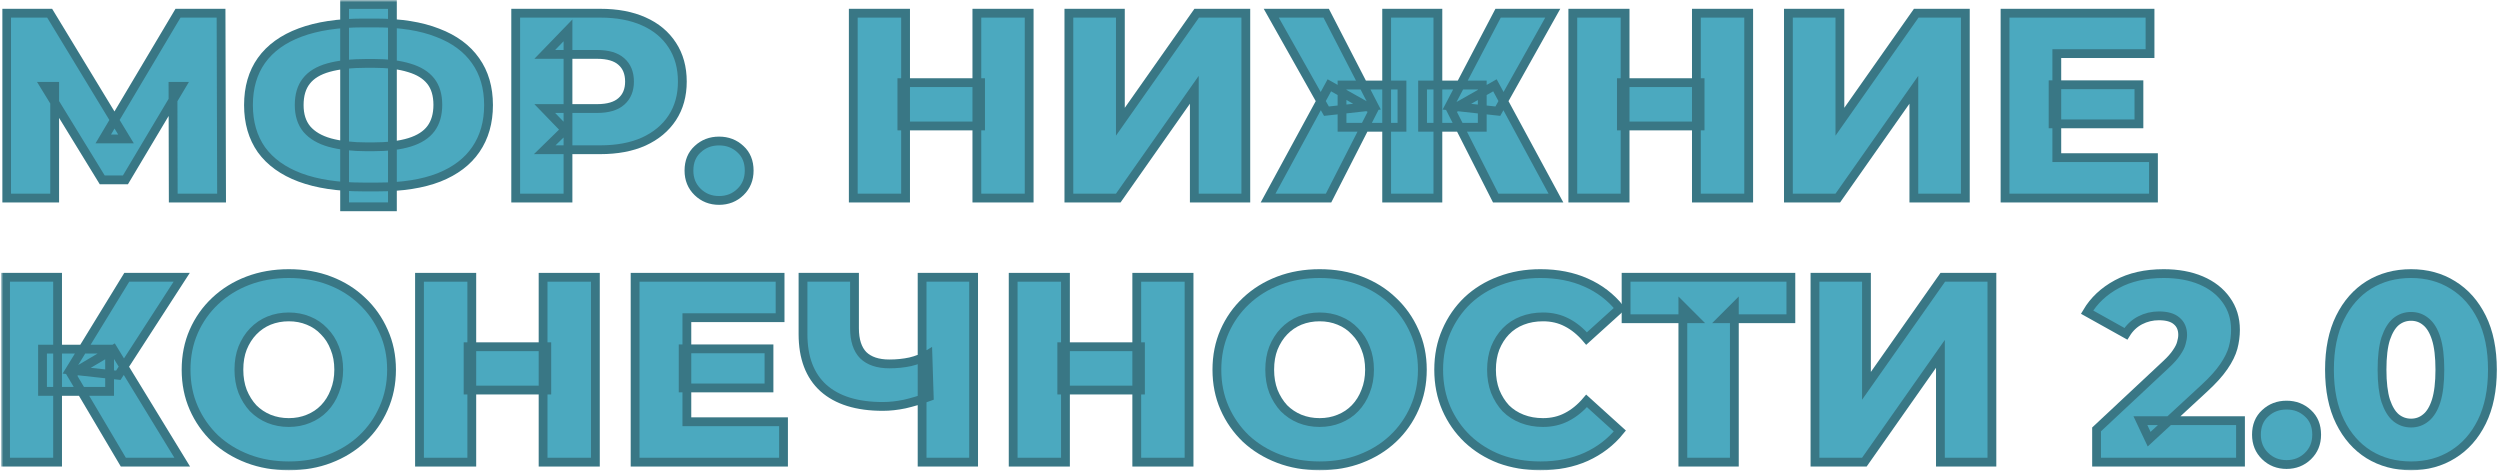<?xml version="1.0" encoding="UTF-8"?> <svg xmlns="http://www.w3.org/2000/svg" width="568" height="107" viewBox="0 0 568 107" fill="none"> <mask id="path-1-outside-1_3058_24" maskUnits="userSpaceOnUse" x="0.262" y="0.02" width="568" height="107" fill="black"> <rect fill="white" x="0.262" y="0.02" width="568" height="107"></rect> <path d="M1.502 44.999V3H11.282L28.622 31.559H23.462L40.442 3H50.222L50.342 44.999H39.362L39.302 19.619H41.162L28.502 40.859H23.222L10.202 19.619H12.422V44.999H1.502Z"></path> <path d="M82.375 42.48C76.775 42.48 72.035 41.76 68.155 40.319C64.315 38.88 61.395 36.779 59.395 34.02C57.435 31.22 56.455 27.84 56.455 23.88C56.455 19.88 57.435 16.5 59.395 13.739C61.395 10.94 64.335 8.82 68.215 7.38C72.095 5.94 76.835 5.22 82.435 5.22C82.515 5.22 82.775 5.22 83.215 5.22C83.695 5.22 84.175 5.22 84.655 5.22C85.135 5.22 85.395 5.22 85.435 5.22C90.995 5.22 95.655 5.96 99.415 7.44C103.215 8.88 106.095 10.999 108.055 13.8C110.015 16.559 110.995 19.919 110.995 23.88C110.995 27.799 110.035 31.16 108.115 33.959C106.235 36.719 103.435 38.84 99.715 40.319C95.995 41.76 91.415 42.48 85.975 42.48C85.895 42.48 85.575 42.48 85.015 42.48C84.455 42.48 83.915 42.48 83.395 42.48C82.875 42.48 82.535 42.48 82.375 42.48ZM83.455 33.359C83.575 33.359 83.755 33.359 83.995 33.359C84.275 33.359 84.475 33.359 84.595 33.359C88.035 33.359 90.855 33.02 93.055 32.34C95.255 31.66 96.875 30.619 97.915 29.22C98.955 27.82 99.475 26.02 99.475 23.82C99.475 21.579 98.935 19.779 97.855 18.419C96.775 17.059 95.155 16.059 92.995 15.419C90.835 14.739 88.075 14.399 84.715 14.399C84.595 14.399 84.395 14.399 84.115 14.399C83.875 14.399 83.655 14.399 83.455 14.399C79.855 14.399 76.915 14.72 74.635 15.36C72.355 15.999 70.675 17.02 69.595 18.419C68.515 19.779 67.975 21.599 67.975 23.88C67.975 26.119 68.555 27.939 69.715 29.34C70.915 30.739 72.655 31.759 74.935 32.4C77.255 33.039 80.095 33.359 83.455 33.359ZM78.295 46.98V1.02H89.155V46.98H78.295Z"></path> <path d="M117.166 44.999V3H136.366C140.206 3 143.506 3.62 146.266 4.86C149.066 6.1 151.226 7.9 152.746 10.259C154.266 12.579 155.026 15.339 155.026 18.54C155.026 21.7 154.266 24.439 152.746 26.759C151.226 29.079 149.066 30.88 146.266 32.16C143.506 33.4 140.206 34.02 136.366 34.02H123.766L129.046 28.86V44.999H117.166ZM129.046 30.119L123.766 24.66H135.646C138.126 24.66 139.966 24.119 141.166 23.04C142.406 21.959 143.026 20.459 143.026 18.54C143.026 16.579 142.406 15.059 141.166 13.979C139.966 12.899 138.126 12.36 135.646 12.36H123.766L129.046 6.9V30.119Z"></path> <path d="M163.372 45.539C161.452 45.539 159.832 44.9 158.512 43.62C157.192 42.34 156.532 40.719 156.532 38.76C156.532 36.719 157.192 35.099 158.512 33.9C159.832 32.66 161.452 32.039 163.372 32.039C165.292 32.039 166.912 32.66 168.232 33.9C169.552 35.099 170.212 36.719 170.212 38.76C170.212 40.719 169.552 42.34 168.232 43.62C166.912 44.9 165.292 45.539 163.372 45.539Z"></path> <path d="M221.945 3H233.825V44.999H221.945V3ZM205.745 44.999H193.865V3H205.745V44.999ZM222.785 28.619H204.905V18.779H222.785V28.619Z"></path> <path d="M242.849 44.999V3H254.549V27.66L271.889 3H283.049V44.999H271.349V20.399L254.069 44.999H242.849Z"></path> <path d="M339.828 44.999L329.688 25.02L339.648 19.38L353.508 44.999H339.828ZM323.208 28.919V19.32H336.768V28.919H323.208ZM340.308 25.259L329.328 24.059L340.368 3H352.788L340.308 25.259ZM301.848 44.999H288.108L302.028 19.38L312.048 25.02L301.848 44.999ZM326.688 44.999H315.048V3H326.688V44.999ZM318.528 28.919H304.908V19.32H318.528V28.919ZM301.368 25.259L288.828 3H301.308L312.168 24.059L301.368 25.259Z"></path> <path d="M385.422 3H397.302V44.999H385.422V3ZM369.222 44.999H357.342V3H369.222V44.999ZM386.262 28.619H368.382V18.779H386.262V28.619Z"></path> <path d="M406.326 44.999V3H418.026V27.66L435.366 3H446.526V44.999H434.826V20.399L417.546 44.999H406.326Z"></path> <path d="M466.465 19.259H485.965V28.14H466.465V19.259ZM467.305 35.819H489.265V44.999H455.545V3H488.485V12.18H467.305V35.819Z"></path> <path d="M28.022 105L16.202 85.019L25.742 79.379L41.402 105H28.022ZM1.262 105V62.999H13.082V105H1.262ZM9.662 88.919V79.32H24.902V88.919H9.662ZM26.882 85.26L15.902 84.059L28.802 62.999H41.282L26.882 85.26Z"></path> <path d="M65.618 105.84C62.258 105.84 59.158 105.3 56.318 104.22C53.478 103.14 50.998 101.62 48.878 99.659C46.798 97.659 45.178 95.34 44.018 92.7C42.858 90.059 42.278 87.159 42.278 83.999C42.278 80.84 42.858 77.939 44.018 75.299C45.178 72.659 46.798 70.359 48.878 68.4C50.998 66.4 53.478 64.859 56.318 63.779C59.158 62.7 62.258 62.16 65.618 62.16C69.018 62.16 72.118 62.7 74.918 63.779C77.758 64.859 80.218 66.4 82.298 68.4C84.378 70.359 85.998 72.659 87.158 75.299C88.358 77.939 88.958 80.84 88.958 83.999C88.958 87.159 88.358 90.079 87.158 92.76C85.998 95.4 84.378 97.7 82.298 99.659C80.218 101.62 77.758 103.14 74.918 104.22C72.118 105.3 69.018 105.84 65.618 105.84ZM65.618 95.999C67.218 95.999 68.698 95.719 70.058 95.159C71.458 94.6 72.658 93.799 73.658 92.76C74.698 91.68 75.498 90.4 76.058 88.919C76.658 87.439 76.958 85.799 76.958 83.999C76.958 82.159 76.658 80.519 76.058 79.079C75.498 77.6 74.698 76.34 73.658 75.299C72.658 74.219 71.458 73.4 70.058 72.84C68.698 72.279 67.218 71.999 65.618 71.999C64.018 71.999 62.518 72.279 61.118 72.84C59.758 73.4 58.558 74.219 57.518 75.299C56.518 76.34 55.718 77.6 55.118 79.079C54.558 80.519 54.278 82.159 54.278 83.999C54.278 85.799 54.558 87.439 55.118 88.919C55.718 90.4 56.518 91.68 57.518 92.76C58.558 93.799 59.758 94.6 61.118 95.159C62.518 95.719 64.018 95.999 65.618 95.999Z"></path> <path d="M123.39 62.999H135.27V105H123.39V62.999ZM107.19 105H95.31V62.999H107.19V105ZM124.23 88.62H106.35V78.779H124.23V88.62Z"></path> <path d="M155.215 79.26H174.715V88.139H155.215V79.26ZM156.055 95.82H178.015V105H144.295V62.999H177.235V72.18H156.055V95.82Z"></path> <path d="M211.123 90.12C209.163 90.84 207.303 91.4 205.543 91.799C203.823 92.159 202.163 92.34 200.563 92.34C194.683 92.34 190.183 90.939 187.063 88.139C183.983 85.34 182.443 81.26 182.443 75.9V62.999H194.143V74.579C194.143 77.299 194.803 79.34 196.123 80.7C197.483 82.019 199.463 82.68 202.063 82.68C203.743 82.68 205.323 82.519 206.803 82.2C208.323 81.84 209.663 81.299 210.823 80.579L211.123 90.12ZM209.503 105V62.999H221.203V105H209.503Z"></path> <path d="M258.273 62.999H270.153V105H258.273V62.999ZM242.073 105H230.193V62.999H242.073V105ZM259.113 88.62H241.233V78.779H259.113V88.62Z"></path> <path d="M299.818 105.84C296.458 105.84 293.357 105.3 290.517 104.22C287.677 103.14 285.198 101.62 283.078 99.659C280.998 97.659 279.377 95.34 278.217 92.7C277.057 90.059 276.478 87.159 276.478 83.999C276.478 80.84 277.057 77.939 278.217 75.299C279.377 72.659 280.998 70.359 283.078 68.4C285.198 66.4 287.677 64.859 290.517 63.779C293.357 62.7 296.458 62.16 299.818 62.16C303.218 62.16 306.317 62.7 309.117 63.779C311.957 64.859 314.417 66.4 316.497 68.4C318.577 70.359 320.198 72.659 321.358 75.299C322.558 77.939 323.158 80.84 323.158 83.999C323.158 87.159 322.558 90.079 321.358 92.76C320.198 95.4 318.577 97.7 316.497 99.659C314.417 101.62 311.957 103.14 309.117 104.22C306.317 105.3 303.218 105.84 299.818 105.84ZM299.818 95.999C301.418 95.999 302.898 95.719 304.258 95.159C305.658 94.6 306.858 93.799 307.858 92.76C308.898 91.68 309.698 90.4 310.258 88.919C310.858 87.439 311.158 85.799 311.158 83.999C311.158 82.159 310.858 80.519 310.258 79.079C309.698 77.6 308.898 76.34 307.858 75.299C306.858 74.219 305.658 73.4 304.258 72.84C302.898 72.279 301.418 71.999 299.818 71.999C298.218 71.999 296.718 72.279 295.318 72.84C293.958 73.4 292.757 74.219 291.717 75.299C290.717 76.34 289.918 77.6 289.318 79.079C288.758 80.519 288.478 82.159 288.478 83.999C288.478 85.799 288.758 87.439 289.318 88.919C289.918 90.4 290.717 91.68 291.717 92.76C292.757 93.799 293.958 94.6 295.318 95.159C296.718 95.719 298.218 95.999 299.818 95.999Z"></path> <path d="M349.97 105.84C346.65 105.84 343.57 105.32 340.73 104.28C337.93 103.2 335.49 101.68 333.41 99.719C331.37 97.76 329.77 95.46 328.61 92.82C327.45 90.139 326.87 87.2 326.87 83.999C326.87 80.799 327.45 77.879 328.61 75.24C329.77 72.559 331.37 70.24 333.41 68.279C335.49 66.32 337.93 64.82 340.73 63.779C343.57 62.7 346.65 62.16 349.97 62.16C353.85 62.16 357.31 62.84 360.35 64.2C363.43 65.559 365.99 67.519 368.03 70.079L360.47 76.919C359.11 75.32 357.61 74.1 355.97 73.26C354.37 72.419 352.57 71.999 350.57 71.999C348.85 71.999 347.27 72.279 345.83 72.84C344.39 73.4 343.15 74.219 342.11 75.299C341.11 76.34 340.31 77.6 339.71 79.079C339.15 80.559 338.87 82.2 338.87 83.999C338.87 85.799 339.15 87.439 339.71 88.919C340.31 90.4 341.11 91.68 342.11 92.76C343.15 93.799 344.39 94.6 345.83 95.159C347.27 95.719 348.85 95.999 350.57 95.999C352.57 95.999 354.37 95.579 355.97 94.74C357.61 93.9 359.11 92.68 360.47 91.079L368.03 97.919C365.99 100.44 363.43 102.4 360.35 103.8C357.31 105.16 353.85 105.84 349.97 105.84Z"></path> <path d="M382.345 105V69.779L384.985 72.419H369.445V62.999H406.885V72.419H391.405L394.045 69.779V105H382.345Z"></path> <path d="M412.361 105V62.999H424.061V87.659L441.401 62.999H452.561V105H440.861V80.4L423.581 105H412.361Z"></path> <path d="M476.341 105V97.559L492.061 82.859C493.181 81.82 494.001 80.9 494.521 80.1C495.081 79.299 495.441 78.579 495.601 77.939C495.801 77.26 495.901 76.639 495.901 76.079C495.901 74.719 495.441 73.659 494.521 72.9C493.641 72.139 492.301 71.76 490.501 71.76C488.981 71.76 487.561 72.1 486.241 72.779C484.921 73.46 483.841 74.48 483.001 75.84L474.181 70.919C475.741 68.279 478.001 66.159 480.961 64.559C483.921 62.959 487.461 62.16 491.581 62.16C494.821 62.16 497.661 62.679 500.101 63.719C502.541 64.76 504.441 66.24 505.801 68.159C507.201 70.079 507.901 72.34 507.901 74.939C507.901 76.299 507.721 77.659 507.361 79.019C507.001 80.34 506.301 81.76 505.261 83.279C504.261 84.76 502.761 86.419 500.761 88.26L488.281 99.779L486.301 95.579H509.041V105H476.341Z"></path> <path d="M519.505 105.54C517.585 105.54 515.965 104.9 514.645 103.62C513.325 102.34 512.665 100.72 512.665 98.76C512.665 96.719 513.325 95.1 514.645 93.9C515.965 92.659 517.585 92.04 519.505 92.04C521.425 92.04 523.045 92.659 524.365 93.9C525.685 95.1 526.345 96.719 526.345 98.76C526.345 100.72 525.685 102.34 524.365 103.62C523.045 104.9 521.425 105.54 519.505 105.54Z"></path> <path d="M547.797 105.84C544.197 105.84 540.997 104.98 538.197 103.26C535.437 101.54 533.257 99.059 531.657 95.82C530.057 92.579 529.257 88.639 529.257 83.999C529.257 79.359 530.057 75.419 531.657 72.18C533.257 68.939 535.437 66.46 538.197 64.74C540.997 63.02 544.197 62.16 547.797 62.16C551.357 62.16 554.517 63.02 557.277 64.74C560.077 66.46 562.277 68.939 563.877 72.18C565.477 75.419 566.277 79.359 566.277 83.999C566.277 88.639 565.477 92.579 563.877 95.82C562.277 99.059 560.077 101.54 557.277 103.26C554.517 104.98 551.357 105.84 547.797 105.84ZM547.797 96.12C549.077 96.12 550.197 95.719 551.157 94.919C552.157 94.12 552.937 92.84 553.497 91.079C554.057 89.279 554.337 86.919 554.337 83.999C554.337 81.04 554.057 78.68 553.497 76.919C552.937 75.159 552.157 73.879 551.157 73.079C550.197 72.279 549.077 71.879 547.797 71.879C546.517 71.879 545.377 72.279 544.377 73.079C543.417 73.879 542.637 75.159 542.037 76.919C541.477 78.68 541.197 81.04 541.197 83.999C541.197 86.919 541.477 89.279 542.037 91.079C542.637 92.84 543.417 94.12 544.377 94.919C545.377 95.719 546.517 96.12 547.797 96.12Z"></path> </mask> <path d="M1.502 44.999V3H11.282L28.622 31.559H23.462L40.442 3H50.222L50.342 44.999H39.362L39.302 19.619H41.162L28.502 40.859H23.222L10.202 19.619H12.422V44.999H1.502Z" fill="#4BA9BF"></path> <path d="M82.375 42.48C76.775 42.48 72.035 41.76 68.155 40.319C64.315 38.88 61.395 36.779 59.395 34.02C57.435 31.22 56.455 27.84 56.455 23.88C56.455 19.88 57.435 16.5 59.395 13.739C61.395 10.94 64.335 8.82 68.215 7.38C72.095 5.94 76.835 5.22 82.435 5.22C82.515 5.22 82.775 5.22 83.215 5.22C83.695 5.22 84.175 5.22 84.655 5.22C85.135 5.22 85.395 5.22 85.435 5.22C90.995 5.22 95.655 5.96 99.415 7.44C103.215 8.88 106.095 10.999 108.055 13.8C110.015 16.559 110.995 19.919 110.995 23.88C110.995 27.799 110.035 31.16 108.115 33.959C106.235 36.719 103.435 38.84 99.715 40.319C95.995 41.76 91.415 42.48 85.975 42.48C85.895 42.48 85.575 42.48 85.015 42.48C84.455 42.48 83.915 42.48 83.395 42.48C82.875 42.48 82.535 42.48 82.375 42.48ZM83.455 33.359C83.575 33.359 83.755 33.359 83.995 33.359C84.275 33.359 84.475 33.359 84.595 33.359C88.035 33.359 90.855 33.02 93.055 32.34C95.255 31.66 96.875 30.619 97.915 29.22C98.955 27.82 99.475 26.02 99.475 23.82C99.475 21.579 98.935 19.779 97.855 18.419C96.775 17.059 95.155 16.059 92.995 15.419C90.835 14.739 88.075 14.399 84.715 14.399C84.595 14.399 84.395 14.399 84.115 14.399C83.875 14.399 83.655 14.399 83.455 14.399C79.855 14.399 76.915 14.72 74.635 15.36C72.355 15.999 70.675 17.02 69.595 18.419C68.515 19.779 67.975 21.599 67.975 23.88C67.975 26.119 68.555 27.939 69.715 29.34C70.915 30.739 72.655 31.759 74.935 32.4C77.255 33.039 80.095 33.359 83.455 33.359ZM78.295 46.98V1.02H89.155V46.98H78.295Z" fill="#4BA9BF"></path> <path d="M117.166 44.999V3H136.366C140.206 3 143.506 3.62 146.266 4.86C149.066 6.1 151.226 7.9 152.746 10.259C154.266 12.579 155.026 15.339 155.026 18.54C155.026 21.7 154.266 24.439 152.746 26.759C151.226 29.079 149.066 30.88 146.266 32.16C143.506 33.4 140.206 34.02 136.366 34.02H123.766L129.046 28.86V44.999H117.166ZM129.046 30.119L123.766 24.66H135.646C138.126 24.66 139.966 24.119 141.166 23.04C142.406 21.959 143.026 20.459 143.026 18.54C143.026 16.579 142.406 15.059 141.166 13.979C139.966 12.899 138.126 12.36 135.646 12.36H123.766L129.046 6.9V30.119Z" fill="#4BA9BF"></path> <path d="M163.372 45.539C161.452 45.539 159.832 44.9 158.512 43.62C157.192 42.34 156.532 40.719 156.532 38.76C156.532 36.719 157.192 35.099 158.512 33.9C159.832 32.66 161.452 32.039 163.372 32.039C165.292 32.039 166.912 32.66 168.232 33.9C169.552 35.099 170.212 36.719 170.212 38.76C170.212 40.719 169.552 42.34 168.232 43.62C166.912 44.9 165.292 45.539 163.372 45.539Z" fill="#4BA9BF"></path> <path d="M221.945 3H233.825V44.999H221.945V3ZM205.745 44.999H193.865V3H205.745V44.999ZM222.785 28.619H204.905V18.779H222.785V28.619Z" fill="#4BA9BF"></path> <path d="M242.849 44.999V3H254.549V27.66L271.889 3H283.049V44.999H271.349V20.399L254.069 44.999H242.849Z" fill="#4BA9BF"></path> <path d="M339.828 44.999L329.688 25.02L339.648 19.38L353.508 44.999H339.828ZM323.208 28.919V19.32H336.768V28.919H323.208ZM340.308 25.259L329.328 24.059L340.368 3H352.788L340.308 25.259ZM301.848 44.999H288.108L302.028 19.38L312.048 25.02L301.848 44.999ZM326.688 44.999H315.048V3H326.688V44.999ZM318.528 28.919H304.908V19.32H318.528V28.919ZM301.368 25.259L288.828 3H301.308L312.168 24.059L301.368 25.259Z" fill="#4BA9BF"></path> <path d="M385.422 3H397.302V44.999H385.422V3ZM369.222 44.999H357.342V3H369.222V44.999ZM386.262 28.619H368.382V18.779H386.262V28.619Z" fill="#4BA9BF"></path> <path d="M406.326 44.999V3H418.026V27.66L435.366 3H446.526V44.999H434.826V20.399L417.546 44.999H406.326Z" fill="#4BA9BF"></path> <path d="M466.465 19.259H485.965V28.14H466.465V19.259ZM467.305 35.819H489.265V44.999H455.545V3H488.485V12.18H467.305V35.819Z" fill="#4BA9BF"></path> <path d="M28.022 105L16.202 85.019L25.742 79.379L41.402 105H28.022ZM1.262 105V62.999H13.082V105H1.262ZM9.662 88.919V79.32H24.902V88.919H9.662ZM26.882 85.26L15.902 84.059L28.802 62.999H41.282L26.882 85.26Z" fill="#4BA9BF"></path> <path d="M65.618 105.84C62.258 105.84 59.158 105.3 56.318 104.22C53.478 103.14 50.998 101.62 48.878 99.659C46.798 97.659 45.178 95.34 44.018 92.7C42.858 90.059 42.278 87.159 42.278 83.999C42.278 80.84 42.858 77.939 44.018 75.299C45.178 72.659 46.798 70.359 48.878 68.4C50.998 66.4 53.478 64.859 56.318 63.779C59.158 62.7 62.258 62.16 65.618 62.16C69.018 62.16 72.118 62.7 74.918 63.779C77.758 64.859 80.218 66.4 82.298 68.4C84.378 70.359 85.998 72.659 87.158 75.299C88.358 77.939 88.958 80.84 88.958 83.999C88.958 87.159 88.358 90.079 87.158 92.76C85.998 95.4 84.378 97.7 82.298 99.659C80.218 101.62 77.758 103.14 74.918 104.22C72.118 105.3 69.018 105.84 65.618 105.84ZM65.618 95.999C67.218 95.999 68.698 95.719 70.058 95.159C71.458 94.6 72.658 93.799 73.658 92.76C74.698 91.68 75.498 90.4 76.058 88.919C76.658 87.439 76.958 85.799 76.958 83.999C76.958 82.159 76.658 80.519 76.058 79.079C75.498 77.6 74.698 76.34 73.658 75.299C72.658 74.219 71.458 73.4 70.058 72.84C68.698 72.279 67.218 71.999 65.618 71.999C64.018 71.999 62.518 72.279 61.118 72.84C59.758 73.4 58.558 74.219 57.518 75.299C56.518 76.34 55.718 77.6 55.118 79.079C54.558 80.519 54.278 82.159 54.278 83.999C54.278 85.799 54.558 87.439 55.118 88.919C55.718 90.4 56.518 91.68 57.518 92.76C58.558 93.799 59.758 94.6 61.118 95.159C62.518 95.719 64.018 95.999 65.618 95.999Z" fill="#4BA9BF"></path> <path d="M123.39 62.999H135.27V105H123.39V62.999ZM107.19 105H95.31V62.999H107.19V105ZM124.23 88.62H106.35V78.779H124.23V88.62Z" fill="#4BA9BF"></path> <path d="M155.215 79.26H174.715V88.139H155.215V79.26ZM156.055 95.82H178.015V105H144.295V62.999H177.235V72.18H156.055V95.82Z" fill="#4BA9BF"></path> <path d="M211.123 90.12C209.163 90.84 207.303 91.4 205.543 91.799C203.823 92.159 202.163 92.34 200.563 92.34C194.683 92.34 190.183 90.939 187.063 88.139C183.983 85.34 182.443 81.26 182.443 75.9V62.999H194.143V74.579C194.143 77.299 194.803 79.34 196.123 80.7C197.483 82.019 199.463 82.68 202.063 82.68C203.743 82.68 205.323 82.519 206.803 82.2C208.323 81.84 209.663 81.299 210.823 80.579L211.123 90.12ZM209.503 105V62.999H221.203V105H209.503Z" fill="#4BA9BF"></path> <path d="M258.273 62.999H270.153V105H258.273V62.999ZM242.073 105H230.193V62.999H242.073V105ZM259.113 88.62H241.233V78.779H259.113V88.62Z" fill="#4BA9BF"></path> <path d="M299.818 105.84C296.458 105.84 293.357 105.3 290.517 104.22C287.677 103.14 285.198 101.62 283.078 99.659C280.998 97.659 279.377 95.34 278.217 92.7C277.057 90.059 276.478 87.159 276.478 83.999C276.478 80.84 277.057 77.939 278.217 75.299C279.377 72.659 280.998 70.359 283.078 68.4C285.198 66.4 287.677 64.859 290.517 63.779C293.357 62.7 296.458 62.16 299.818 62.16C303.218 62.16 306.317 62.7 309.117 63.779C311.957 64.859 314.417 66.4 316.497 68.4C318.577 70.359 320.198 72.659 321.358 75.299C322.558 77.939 323.158 80.84 323.158 83.999C323.158 87.159 322.558 90.079 321.358 92.76C320.198 95.4 318.577 97.7 316.497 99.659C314.417 101.62 311.957 103.14 309.117 104.22C306.317 105.3 303.218 105.84 299.818 105.84ZM299.818 95.999C301.418 95.999 302.898 95.719 304.258 95.159C305.658 94.6 306.858 93.799 307.858 92.76C308.898 91.68 309.698 90.4 310.258 88.919C310.858 87.439 311.158 85.799 311.158 83.999C311.158 82.159 310.858 80.519 310.258 79.079C309.698 77.6 308.898 76.34 307.858 75.299C306.858 74.219 305.658 73.4 304.258 72.84C302.898 72.279 301.418 71.999 299.818 71.999C298.218 71.999 296.718 72.279 295.318 72.84C293.958 73.4 292.757 74.219 291.717 75.299C290.717 76.34 289.918 77.6 289.318 79.079C288.758 80.519 288.478 82.159 288.478 83.999C288.478 85.799 288.758 87.439 289.318 88.919C289.918 90.4 290.717 91.68 291.717 92.76C292.757 93.799 293.958 94.6 295.318 95.159C296.718 95.719 298.218 95.999 299.818 95.999Z" fill="#4BA9BF"></path> <path d="M349.97 105.84C346.65 105.84 343.57 105.32 340.73 104.28C337.93 103.2 335.49 101.68 333.41 99.719C331.37 97.76 329.77 95.46 328.61 92.82C327.45 90.139 326.87 87.2 326.87 83.999C326.87 80.799 327.45 77.879 328.61 75.24C329.77 72.559 331.37 70.24 333.41 68.279C335.49 66.32 337.93 64.82 340.73 63.779C343.57 62.7 346.65 62.16 349.97 62.16C353.85 62.16 357.31 62.84 360.35 64.2C363.43 65.559 365.99 67.519 368.03 70.079L360.47 76.919C359.11 75.32 357.61 74.1 355.97 73.26C354.37 72.419 352.57 71.999 350.57 71.999C348.85 71.999 347.27 72.279 345.83 72.84C344.39 73.4 343.15 74.219 342.11 75.299C341.11 76.34 340.31 77.6 339.71 79.079C339.15 80.559 338.87 82.2 338.87 83.999C338.87 85.799 339.15 87.439 339.71 88.919C340.31 90.4 341.11 91.68 342.11 92.76C343.15 93.799 344.39 94.6 345.83 95.159C347.27 95.719 348.85 95.999 350.57 95.999C352.57 95.999 354.37 95.579 355.97 94.74C357.61 93.9 359.11 92.68 360.47 91.079L368.03 97.919C365.99 100.44 363.43 102.4 360.35 103.8C357.31 105.16 353.85 105.84 349.97 105.84Z" fill="#4BA9BF"></path> <path d="M382.345 105V69.779L384.985 72.419H369.445V62.999H406.885V72.419H391.405L394.045 69.779V105H382.345Z" fill="#4BA9BF"></path> <path d="M412.361 105V62.999H424.061V87.659L441.401 62.999H452.561V105H440.861V80.4L423.581 105H412.361Z" fill="#4BA9BF"></path> <path d="M476.341 105V97.559L492.061 82.859C493.181 81.82 494.001 80.9 494.521 80.1C495.081 79.299 495.441 78.579 495.601 77.939C495.801 77.26 495.901 76.639 495.901 76.079C495.901 74.719 495.441 73.659 494.521 72.9C493.641 72.139 492.301 71.76 490.501 71.76C488.981 71.76 487.561 72.1 486.241 72.779C484.921 73.46 483.841 74.48 483.001 75.84L474.181 70.919C475.741 68.279 478.001 66.159 480.961 64.559C483.921 62.959 487.461 62.16 491.581 62.16C494.821 62.16 497.661 62.679 500.101 63.719C502.541 64.76 504.441 66.24 505.801 68.159C507.201 70.079 507.901 72.34 507.901 74.939C507.901 76.299 507.721 77.659 507.361 79.019C507.001 80.34 506.301 81.76 505.261 83.279C504.261 84.76 502.761 86.419 500.761 88.26L488.281 99.779L486.301 95.579H509.041V105H476.341Z" fill="#4BA9BF"></path> <path d="M519.505 105.54C517.585 105.54 515.965 104.9 514.645 103.62C513.325 102.34 512.665 100.72 512.665 98.76C512.665 96.719 513.325 95.1 514.645 93.9C515.965 92.659 517.585 92.04 519.505 92.04C521.425 92.04 523.045 92.659 524.365 93.9C525.685 95.1 526.345 96.719 526.345 98.76C526.345 100.72 525.685 102.34 524.365 103.62C523.045 104.9 521.425 105.54 519.505 105.54Z" fill="#4BA9BF"></path> <path d="M547.797 105.84C544.197 105.84 540.997 104.98 538.197 103.26C535.437 101.54 533.257 99.059 531.657 95.82C530.057 92.579 529.257 88.639 529.257 83.999C529.257 79.359 530.057 75.419 531.657 72.18C533.257 68.939 535.437 66.46 538.197 64.74C540.997 63.02 544.197 62.16 547.797 62.16C551.357 62.16 554.517 63.02 557.277 64.74C560.077 66.46 562.277 68.939 563.877 72.18C565.477 75.419 566.277 79.359 566.277 83.999C566.277 88.639 565.477 92.579 563.877 95.82C562.277 99.059 560.077 101.54 557.277 103.26C554.517 104.98 551.357 105.84 547.797 105.84ZM547.797 96.12C549.077 96.12 550.197 95.719 551.157 94.919C552.157 94.12 552.937 92.84 553.497 91.079C554.057 89.279 554.337 86.919 554.337 83.999C554.337 81.04 554.057 78.68 553.497 76.919C552.937 75.159 552.157 73.879 551.157 73.079C550.197 72.279 549.077 71.879 547.797 71.879C546.517 71.879 545.377 72.279 544.377 73.079C543.417 73.879 542.637 75.159 542.037 76.919C541.477 78.68 541.197 81.04 541.197 83.999C541.197 86.919 541.477 89.279 542.037 91.079C542.637 92.84 543.417 94.12 544.377 94.919C545.377 95.719 546.517 96.12 547.797 96.12Z" fill="#4BA9BF"></path> <path d="M1.502 44.999V3H11.282L28.622 31.559H23.462L40.442 3H50.222L50.342 44.999H39.362L39.302 19.619H41.162L28.502 40.859H23.222L10.202 19.619H12.422V44.999H1.502Z" stroke="#397785" stroke-width="2" mask="url(#path-1-outside-1_3058_24)"></path> <path d="M82.375 42.48C76.775 42.48 72.035 41.76 68.155 40.319C64.315 38.88 61.395 36.779 59.395 34.02C57.435 31.22 56.455 27.84 56.455 23.88C56.455 19.88 57.435 16.5 59.395 13.739C61.395 10.94 64.335 8.82 68.215 7.38C72.095 5.94 76.835 5.22 82.435 5.22C82.515 5.22 82.775 5.22 83.215 5.22C83.695 5.22 84.175 5.22 84.655 5.22C85.135 5.22 85.395 5.22 85.435 5.22C90.995 5.22 95.655 5.96 99.415 7.44C103.215 8.88 106.095 10.999 108.055 13.8C110.015 16.559 110.995 19.919 110.995 23.88C110.995 27.799 110.035 31.16 108.115 33.959C106.235 36.719 103.435 38.84 99.715 40.319C95.995 41.76 91.415 42.48 85.975 42.48C85.895 42.48 85.575 42.48 85.015 42.48C84.455 42.48 83.915 42.48 83.395 42.48C82.875 42.48 82.535 42.48 82.375 42.48ZM83.455 33.359C83.575 33.359 83.755 33.359 83.995 33.359C84.275 33.359 84.475 33.359 84.595 33.359C88.035 33.359 90.855 33.02 93.055 32.34C95.255 31.66 96.875 30.619 97.915 29.22C98.955 27.82 99.475 26.02 99.475 23.82C99.475 21.579 98.935 19.779 97.855 18.419C96.775 17.059 95.155 16.059 92.995 15.419C90.835 14.739 88.075 14.399 84.715 14.399C84.595 14.399 84.395 14.399 84.115 14.399C83.875 14.399 83.655 14.399 83.455 14.399C79.855 14.399 76.915 14.72 74.635 15.36C72.355 15.999 70.675 17.02 69.595 18.419C68.515 19.779 67.975 21.599 67.975 23.88C67.975 26.119 68.555 27.939 69.715 29.34C70.915 30.739 72.655 31.759 74.935 32.4C77.255 33.039 80.095 33.359 83.455 33.359ZM78.295 46.98V1.02H89.155V46.98H78.295Z" stroke="#397785" stroke-width="2" mask="url(#path-1-outside-1_3058_24)"></path> <path d="M117.166 44.999V3H136.366C140.206 3 143.506 3.62 146.266 4.86C149.066 6.1 151.226 7.9 152.746 10.259C154.266 12.579 155.026 15.339 155.026 18.54C155.026 21.7 154.266 24.439 152.746 26.759C151.226 29.079 149.066 30.88 146.266 32.16C143.506 33.4 140.206 34.02 136.366 34.02H123.766L129.046 28.86V44.999H117.166ZM129.046 30.119L123.766 24.66H135.646C138.126 24.66 139.966 24.119 141.166 23.04C142.406 21.959 143.026 20.459 143.026 18.54C143.026 16.579 142.406 15.059 141.166 13.979C139.966 12.899 138.126 12.36 135.646 12.36H123.766L129.046 6.9V30.119Z" stroke="#397785" stroke-width="2" mask="url(#path-1-outside-1_3058_24)"></path> <path d="M163.372 45.539C161.452 45.539 159.832 44.9 158.512 43.62C157.192 42.34 156.532 40.719 156.532 38.76C156.532 36.719 157.192 35.099 158.512 33.9C159.832 32.66 161.452 32.039 163.372 32.039C165.292 32.039 166.912 32.66 168.232 33.9C169.552 35.099 170.212 36.719 170.212 38.76C170.212 40.719 169.552 42.34 168.232 43.62C166.912 44.9 165.292 45.539 163.372 45.539Z" stroke="#397785" stroke-width="2" mask="url(#path-1-outside-1_3058_24)"></path> <path d="M221.945 3H233.825V44.999H221.945V3ZM205.745 44.999H193.865V3H205.745V44.999ZM222.785 28.619H204.905V18.779H222.785V28.619Z" stroke="#397785" stroke-width="2" mask="url(#path-1-outside-1_3058_24)"></path> <path d="M242.849 44.999V3H254.549V27.66L271.889 3H283.049V44.999H271.349V20.399L254.069 44.999H242.849Z" stroke="#397785" stroke-width="2" mask="url(#path-1-outside-1_3058_24)"></path> <path d="M339.828 44.999L329.688 25.02L339.648 19.38L353.508 44.999H339.828ZM323.208 28.919V19.32H336.768V28.919H323.208ZM340.308 25.259L329.328 24.059L340.368 3H352.788L340.308 25.259ZM301.848 44.999H288.108L302.028 19.38L312.048 25.02L301.848 44.999ZM326.688 44.999H315.048V3H326.688V44.999ZM318.528 28.919H304.908V19.32H318.528V28.919ZM301.368 25.259L288.828 3H301.308L312.168 24.059L301.368 25.259Z" stroke="#397785" stroke-width="2" mask="url(#path-1-outside-1_3058_24)"></path> <path d="M385.422 3H397.302V44.999H385.422V3ZM369.222 44.999H357.342V3H369.222V44.999ZM386.262 28.619H368.382V18.779H386.262V28.619Z" stroke="#397785" stroke-width="2" mask="url(#path-1-outside-1_3058_24)"></path> <path d="M406.326 44.999V3H418.026V27.66L435.366 3H446.526V44.999H434.826V20.399L417.546 44.999H406.326Z" stroke="#397785" stroke-width="2" mask="url(#path-1-outside-1_3058_24)"></path> <path d="M466.465 19.259H485.965V28.14H466.465V19.259ZM467.305 35.819H489.265V44.999H455.545V3H488.485V12.18H467.305V35.819Z" stroke="#397785" stroke-width="2" mask="url(#path-1-outside-1_3058_24)"></path> <path d="M28.022 105L16.202 85.019L25.742 79.379L41.402 105H28.022ZM1.262 105V62.999H13.082V105H1.262ZM9.662 88.919V79.32H24.902V88.919H9.662ZM26.882 85.26L15.902 84.059L28.802 62.999H41.282L26.882 85.26Z" stroke="#397785" stroke-width="2" mask="url(#path-1-outside-1_3058_24)"></path> <path d="M65.618 105.84C62.258 105.84 59.158 105.3 56.318 104.22C53.478 103.14 50.998 101.62 48.878 99.659C46.798 97.659 45.178 95.34 44.018 92.7C42.858 90.059 42.278 87.159 42.278 83.999C42.278 80.84 42.858 77.939 44.018 75.299C45.178 72.659 46.798 70.359 48.878 68.4C50.998 66.4 53.478 64.859 56.318 63.779C59.158 62.7 62.258 62.16 65.618 62.16C69.018 62.16 72.118 62.7 74.918 63.779C77.758 64.859 80.218 66.4 82.298 68.4C84.378 70.359 85.998 72.659 87.158 75.299C88.358 77.939 88.958 80.84 88.958 83.999C88.958 87.159 88.358 90.079 87.158 92.76C85.998 95.4 84.378 97.7 82.298 99.659C80.218 101.62 77.758 103.14 74.918 104.22C72.118 105.3 69.018 105.84 65.618 105.84ZM65.618 95.999C67.218 95.999 68.698 95.719 70.058 95.159C71.458 94.6 72.658 93.799 73.658 92.76C74.698 91.68 75.498 90.4 76.058 88.919C76.658 87.439 76.958 85.799 76.958 83.999C76.958 82.159 76.658 80.519 76.058 79.079C75.498 77.6 74.698 76.34 73.658 75.299C72.658 74.219 71.458 73.4 70.058 72.84C68.698 72.279 67.218 71.999 65.618 71.999C64.018 71.999 62.518 72.279 61.118 72.84C59.758 73.4 58.558 74.219 57.518 75.299C56.518 76.34 55.718 77.6 55.118 79.079C54.558 80.519 54.278 82.159 54.278 83.999C54.278 85.799 54.558 87.439 55.118 88.919C55.718 90.4 56.518 91.68 57.518 92.76C58.558 93.799 59.758 94.6 61.118 95.159C62.518 95.719 64.018 95.999 65.618 95.999Z" stroke="#397785" stroke-width="2" mask="url(#path-1-outside-1_3058_24)"></path> <path d="M123.39 62.999H135.27V105H123.39V62.999ZM107.19 105H95.31V62.999H107.19V105ZM124.23 88.62H106.35V78.779H124.23V88.62Z" stroke="#397785" stroke-width="2" mask="url(#path-1-outside-1_3058_24)"></path> <path d="M155.215 79.26H174.715V88.139H155.215V79.26ZM156.055 95.82H178.015V105H144.295V62.999H177.235V72.18H156.055V95.82Z" stroke="#397785" stroke-width="2" mask="url(#path-1-outside-1_3058_24)"></path> <path d="M211.123 90.12C209.163 90.84 207.303 91.4 205.543 91.799C203.823 92.159 202.163 92.34 200.563 92.34C194.683 92.34 190.183 90.939 187.063 88.139C183.983 85.34 182.443 81.26 182.443 75.9V62.999H194.143V74.579C194.143 77.299 194.803 79.34 196.123 80.7C197.483 82.019 199.463 82.68 202.063 82.68C203.743 82.68 205.323 82.519 206.803 82.2C208.323 81.84 209.663 81.299 210.823 80.579L211.123 90.12ZM209.503 105V62.999H221.203V105H209.503Z" stroke="#397785" stroke-width="2" mask="url(#path-1-outside-1_3058_24)"></path> <path d="M258.273 62.999H270.153V105H258.273V62.999ZM242.073 105H230.193V62.999H242.073V105ZM259.113 88.62H241.233V78.779H259.113V88.62Z" stroke="#397785" stroke-width="2" mask="url(#path-1-outside-1_3058_24)"></path> <path d="M299.818 105.84C296.458 105.84 293.357 105.3 290.517 104.22C287.677 103.14 285.198 101.62 283.078 99.659C280.998 97.659 279.377 95.34 278.217 92.7C277.057 90.059 276.478 87.159 276.478 83.999C276.478 80.84 277.057 77.939 278.217 75.299C279.377 72.659 280.998 70.359 283.078 68.4C285.198 66.4 287.677 64.859 290.517 63.779C293.357 62.7 296.458 62.16 299.818 62.16C303.218 62.16 306.317 62.7 309.117 63.779C311.957 64.859 314.417 66.4 316.497 68.4C318.577 70.359 320.198 72.659 321.358 75.299C322.558 77.939 323.158 80.84 323.158 83.999C323.158 87.159 322.558 90.079 321.358 92.76C320.198 95.4 318.577 97.7 316.497 99.659C314.417 101.62 311.957 103.14 309.117 104.22C306.317 105.3 303.218 105.84 299.818 105.84ZM299.818 95.999C301.418 95.999 302.898 95.719 304.258 95.159C305.658 94.6 306.858 93.799 307.858 92.76C308.898 91.68 309.698 90.4 310.258 88.919C310.858 87.439 311.158 85.799 311.158 83.999C311.158 82.159 310.858 80.519 310.258 79.079C309.698 77.6 308.898 76.34 307.858 75.299C306.858 74.219 305.658 73.4 304.258 72.84C302.898 72.279 301.418 71.999 299.818 71.999C298.218 71.999 296.718 72.279 295.318 72.84C293.958 73.4 292.757 74.219 291.717 75.299C290.717 76.34 289.918 77.6 289.318 79.079C288.758 80.519 288.478 82.159 288.478 83.999C288.478 85.799 288.758 87.439 289.318 88.919C289.918 90.4 290.717 91.68 291.717 92.76C292.757 93.799 293.958 94.6 295.318 95.159C296.718 95.719 298.218 95.999 299.818 95.999Z" stroke="#397785" stroke-width="2" mask="url(#path-1-outside-1_3058_24)"></path> <path d="M349.97 105.84C346.65 105.84 343.57 105.32 340.73 104.28C337.93 103.2 335.49 101.68 333.41 99.719C331.37 97.76 329.77 95.46 328.61 92.82C327.45 90.139 326.87 87.2 326.87 83.999C326.87 80.799 327.45 77.879 328.61 75.24C329.77 72.559 331.37 70.24 333.41 68.279C335.49 66.32 337.93 64.82 340.73 63.779C343.57 62.7 346.65 62.16 349.97 62.16C353.85 62.16 357.31 62.84 360.35 64.2C363.43 65.559 365.99 67.519 368.03 70.079L360.47 76.919C359.11 75.32 357.61 74.1 355.97 73.26C354.37 72.419 352.57 71.999 350.57 71.999C348.85 71.999 347.27 72.279 345.83 72.84C344.39 73.4 343.15 74.219 342.11 75.299C341.11 76.34 340.31 77.6 339.71 79.079C339.15 80.559 338.87 82.2 338.87 83.999C338.87 85.799 339.15 87.439 339.71 88.919C340.31 90.4 341.11 91.68 342.11 92.76C343.15 93.799 344.39 94.6 345.83 95.159C347.27 95.719 348.85 95.999 350.57 95.999C352.57 95.999 354.37 95.579 355.97 94.74C357.61 93.9 359.11 92.68 360.47 91.079L368.03 97.919C365.99 100.44 363.43 102.4 360.35 103.8C357.31 105.16 353.85 105.84 349.97 105.84Z" stroke="#397785" stroke-width="2" mask="url(#path-1-outside-1_3058_24)"></path> <path d="M382.345 105V69.779L384.985 72.419H369.445V62.999H406.885V72.419H391.405L394.045 69.779V105H382.345Z" stroke="#397785" stroke-width="2" mask="url(#path-1-outside-1_3058_24)"></path> <path d="M412.361 105V62.999H424.061V87.659L441.401 62.999H452.561V105H440.861V80.4L423.581 105H412.361Z" stroke="#397785" stroke-width="2" mask="url(#path-1-outside-1_3058_24)"></path> <path d="M476.341 105V97.559L492.061 82.859C493.181 81.82 494.001 80.9 494.521 80.1C495.081 79.299 495.441 78.579 495.601 77.939C495.801 77.26 495.901 76.639 495.901 76.079C495.901 74.719 495.441 73.659 494.521 72.9C493.641 72.139 492.301 71.76 490.501 71.76C488.981 71.76 487.561 72.1 486.241 72.779C484.921 73.46 483.841 74.48 483.001 75.84L474.181 70.919C475.741 68.279 478.001 66.159 480.961 64.559C483.921 62.959 487.461 62.16 491.581 62.16C494.821 62.16 497.661 62.679 500.101 63.719C502.541 64.76 504.441 66.24 505.801 68.159C507.201 70.079 507.901 72.34 507.901 74.939C507.901 76.299 507.721 77.659 507.361 79.019C507.001 80.34 506.301 81.76 505.261 83.279C504.261 84.76 502.761 86.419 500.761 88.26L488.281 99.779L486.301 95.579H509.041V105H476.341Z" stroke="#397785" stroke-width="2" mask="url(#path-1-outside-1_3058_24)"></path> <path d="M519.505 105.54C517.585 105.54 515.965 104.9 514.645 103.62C513.325 102.34 512.665 100.72 512.665 98.76C512.665 96.719 513.325 95.1 514.645 93.9C515.965 92.659 517.585 92.04 519.505 92.04C521.425 92.04 523.045 92.659 524.365 93.9C525.685 95.1 526.345 96.719 526.345 98.76C526.345 100.72 525.685 102.34 524.365 103.62C523.045 104.9 521.425 105.54 519.505 105.54Z" stroke="#397785" stroke-width="2" mask="url(#path-1-outside-1_3058_24)"></path> <path d="M547.797 105.84C544.197 105.84 540.997 104.98 538.197 103.26C535.437 101.54 533.257 99.059 531.657 95.82C530.057 92.579 529.257 88.639 529.257 83.999C529.257 79.359 530.057 75.419 531.657 72.18C533.257 68.939 535.437 66.46 538.197 64.74C540.997 63.02 544.197 62.16 547.797 62.16C551.357 62.16 554.517 63.02 557.277 64.74C560.077 66.46 562.277 68.939 563.877 72.18C565.477 75.419 566.277 79.359 566.277 83.999C566.277 88.639 565.477 92.579 563.877 95.82C562.277 99.059 560.077 101.54 557.277 103.26C554.517 104.98 551.357 105.84 547.797 105.84ZM547.797 96.12C549.077 96.12 550.197 95.719 551.157 94.919C552.157 94.12 552.937 92.84 553.497 91.079C554.057 89.279 554.337 86.919 554.337 83.999C554.337 81.04 554.057 78.68 553.497 76.919C552.937 75.159 552.157 73.879 551.157 73.079C550.197 72.279 549.077 71.879 547.797 71.879C546.517 71.879 545.377 72.279 544.377 73.079C543.417 73.879 542.637 75.159 542.037 76.919C541.477 78.68 541.197 81.04 541.197 83.999C541.197 86.919 541.477 89.279 542.037 91.079C542.637 92.84 543.417 94.12 544.377 94.919C545.377 95.719 546.517 96.12 547.797 96.12Z" stroke="#397785" stroke-width="2" mask="url(#path-1-outside-1_3058_24)"></path> </svg> 